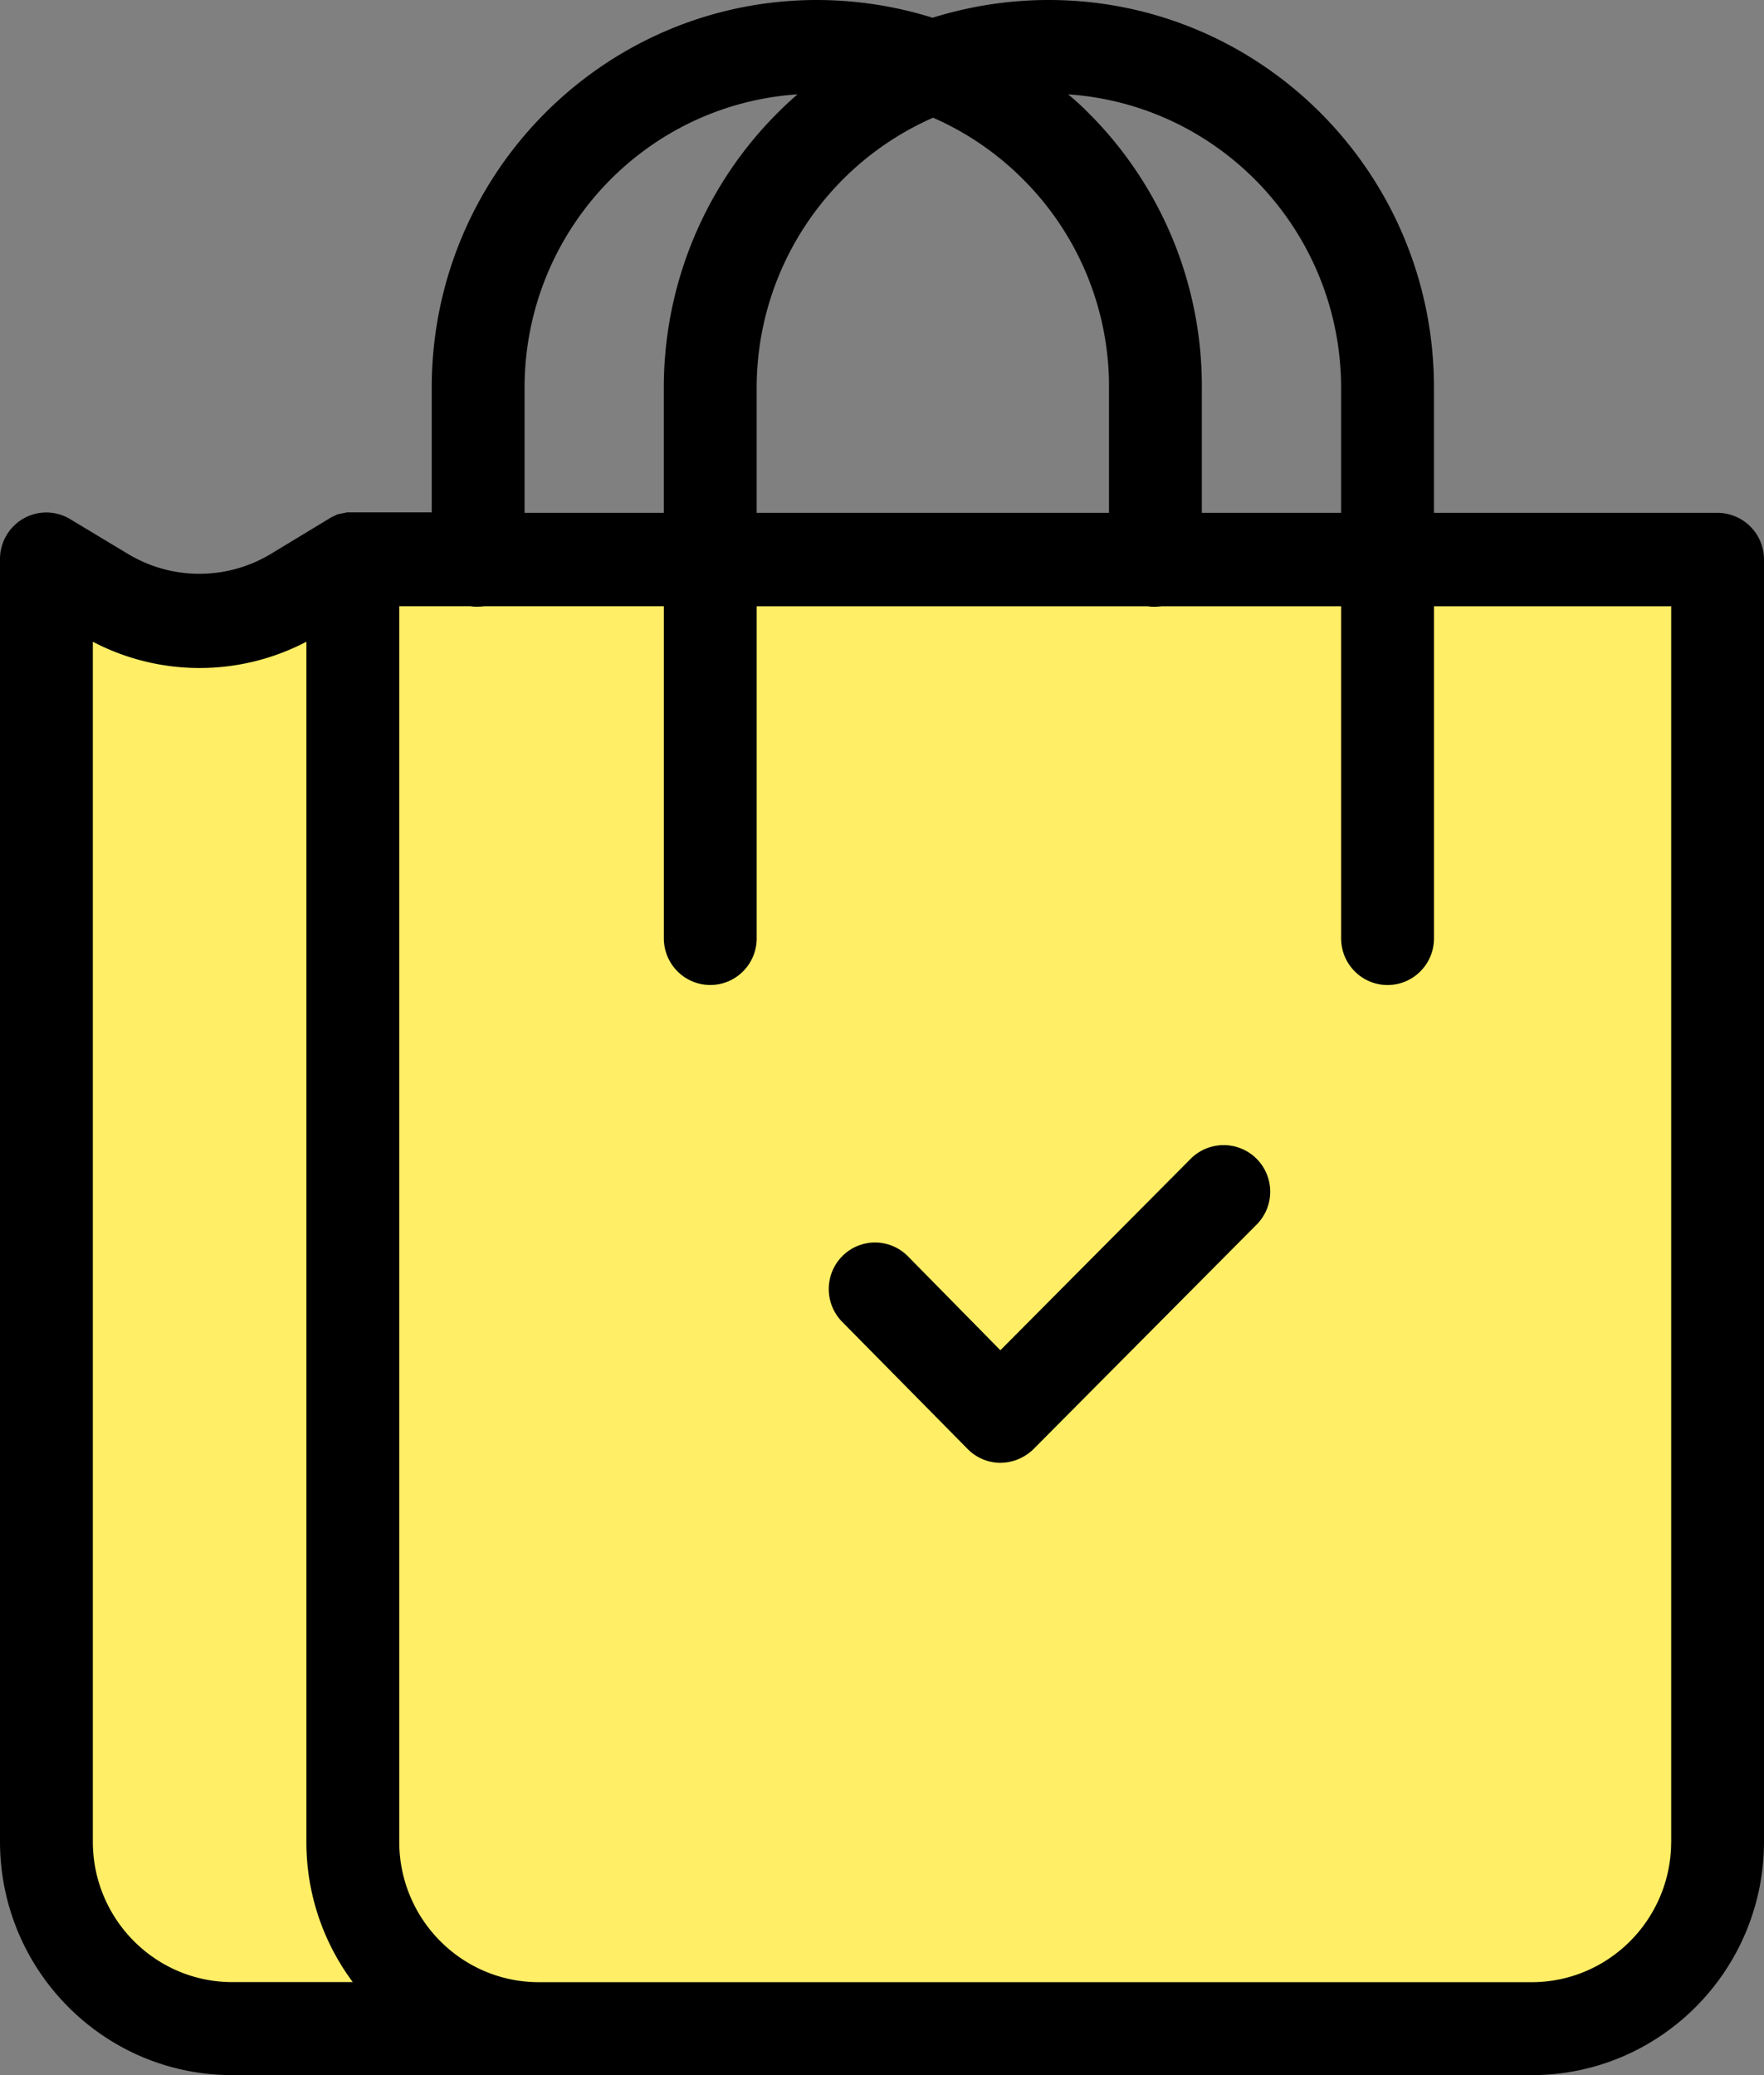 <svg width="51" height="60" xmlns="http://www.w3.org/2000/svg" aria-hidden="true" focusable="false"><rect width="100%" height="100%" fill="#808080" stroke="none"/><g fill="none"><path d="M15.568 58.663H6.711c-2.966 0-5.37-2.418-5.369-5.402V16.178l1.651 1a5.363 5.363 0 0 0 5.57 0l1.65-1v37.083a5.397 5.397 0 0 0 1.562 3.821 5.328 5.328 0 0 0 3.793 1.58Z" fill="#FE6"/><path d="M20.521 16.178h29.137v37.083c0 2.984-2.403 5.403-5.369 5.402H15.57c-2.966 0-5.37-2.418-5.369-5.402V16.178h10.321Z" fill="#FE6"/><g fill="#000"><path d="m34.425 33.505-5.503 5.536-2.67-2.714a1.333 1.333 0 0 0-1.893-.014 1.353 1.353 0 0 0-.013 1.904l3.624 3.673c.25.258.594.405.952.406a1.38 1.38 0 0 0 .953-.392l6.456-6.496a1.349 1.349 0 0 0 0-1.903 1.347 1.347 0 0 0-1.906 0Z"/><path d="M49.658 14.828h-8.2v-3.62C41.46 5.019 36.472-.001 30.318 0c-1.137 0-2.269.173-3.355.513A11.225 11.225 0 0 0 23.608 0C17.466.008 12.49 5.016 12.482 11.195v3.62h-2.443a.582.582 0 0 0-.067.013c-.027 0-.04.013-.067.013-.027 0-.04.014-.067.014-.027 0-.04.014-.067.014a.1.1 0 0 0-.054.026c-.027.014-.054.014-.067.027-.014.014-.027.014-.054.027a.3.3 0 0 0-.067.04c-.013 0-.013.015-.027.015l-1.65.999a4 4 0 0 1-4.174 0l-1.638-.986a1.333 1.333 0 0 0-1.354-.028A1.35 1.35 0 0 0 0 16.165v37.083c.002 3.728 3.005 6.75 6.71 6.752h37.58c3.705-.002 6.709-3.024 6.71-6.752v-37.07a1.35 1.35 0 0 0-1.342-1.35Zm-10.884-3.62v3.62h-4.027v-3.62a11.158 11.158 0 0 0-3.261-7.926 7.913 7.913 0 0 0-.604-.554c4.436.303 7.883 4.007 7.892 8.48Zm-16.898 3.62v-3.62a8.535 8.535 0 0 1 5.1-7.805 8.463 8.463 0 0 1 2.617 1.796 8.463 8.463 0 0 1 2.47 6.01v3.619H21.876Zm-6.71-3.62c.003-4.475 3.453-8.183 7.891-8.48a11.225 11.225 0 0 0-3.865 8.48v3.62h-4.026v-3.62ZM2.684 53.262V18.555a6.652 6.652 0 0 0 6.174 0V53.26a6.763 6.763 0 0 0 1.342 4.051H6.71c-2.22-.006-4.019-1.816-4.026-4.051Zm45.632 0c-.007 2.235-1.805 4.045-4.027 4.051H15.57c-2.221-.006-4.02-1.816-4.027-4.051V17.529h2.054c.075.011.152.016.228.013.08 0 .148-.013.228-.013h5.14v9.601c0 .746.601 1.35 1.342 1.35.742 0 1.342-.604 1.342-1.35v-9.6h11.301c.076.011.152.016.228.013.08 0 .148-.013.228-.013h5.14v9.601c0 .746.602 1.35 1.343 1.35s1.342-.604 1.342-1.35V17.53h6.858v35.73Z"/></g></g></svg>
